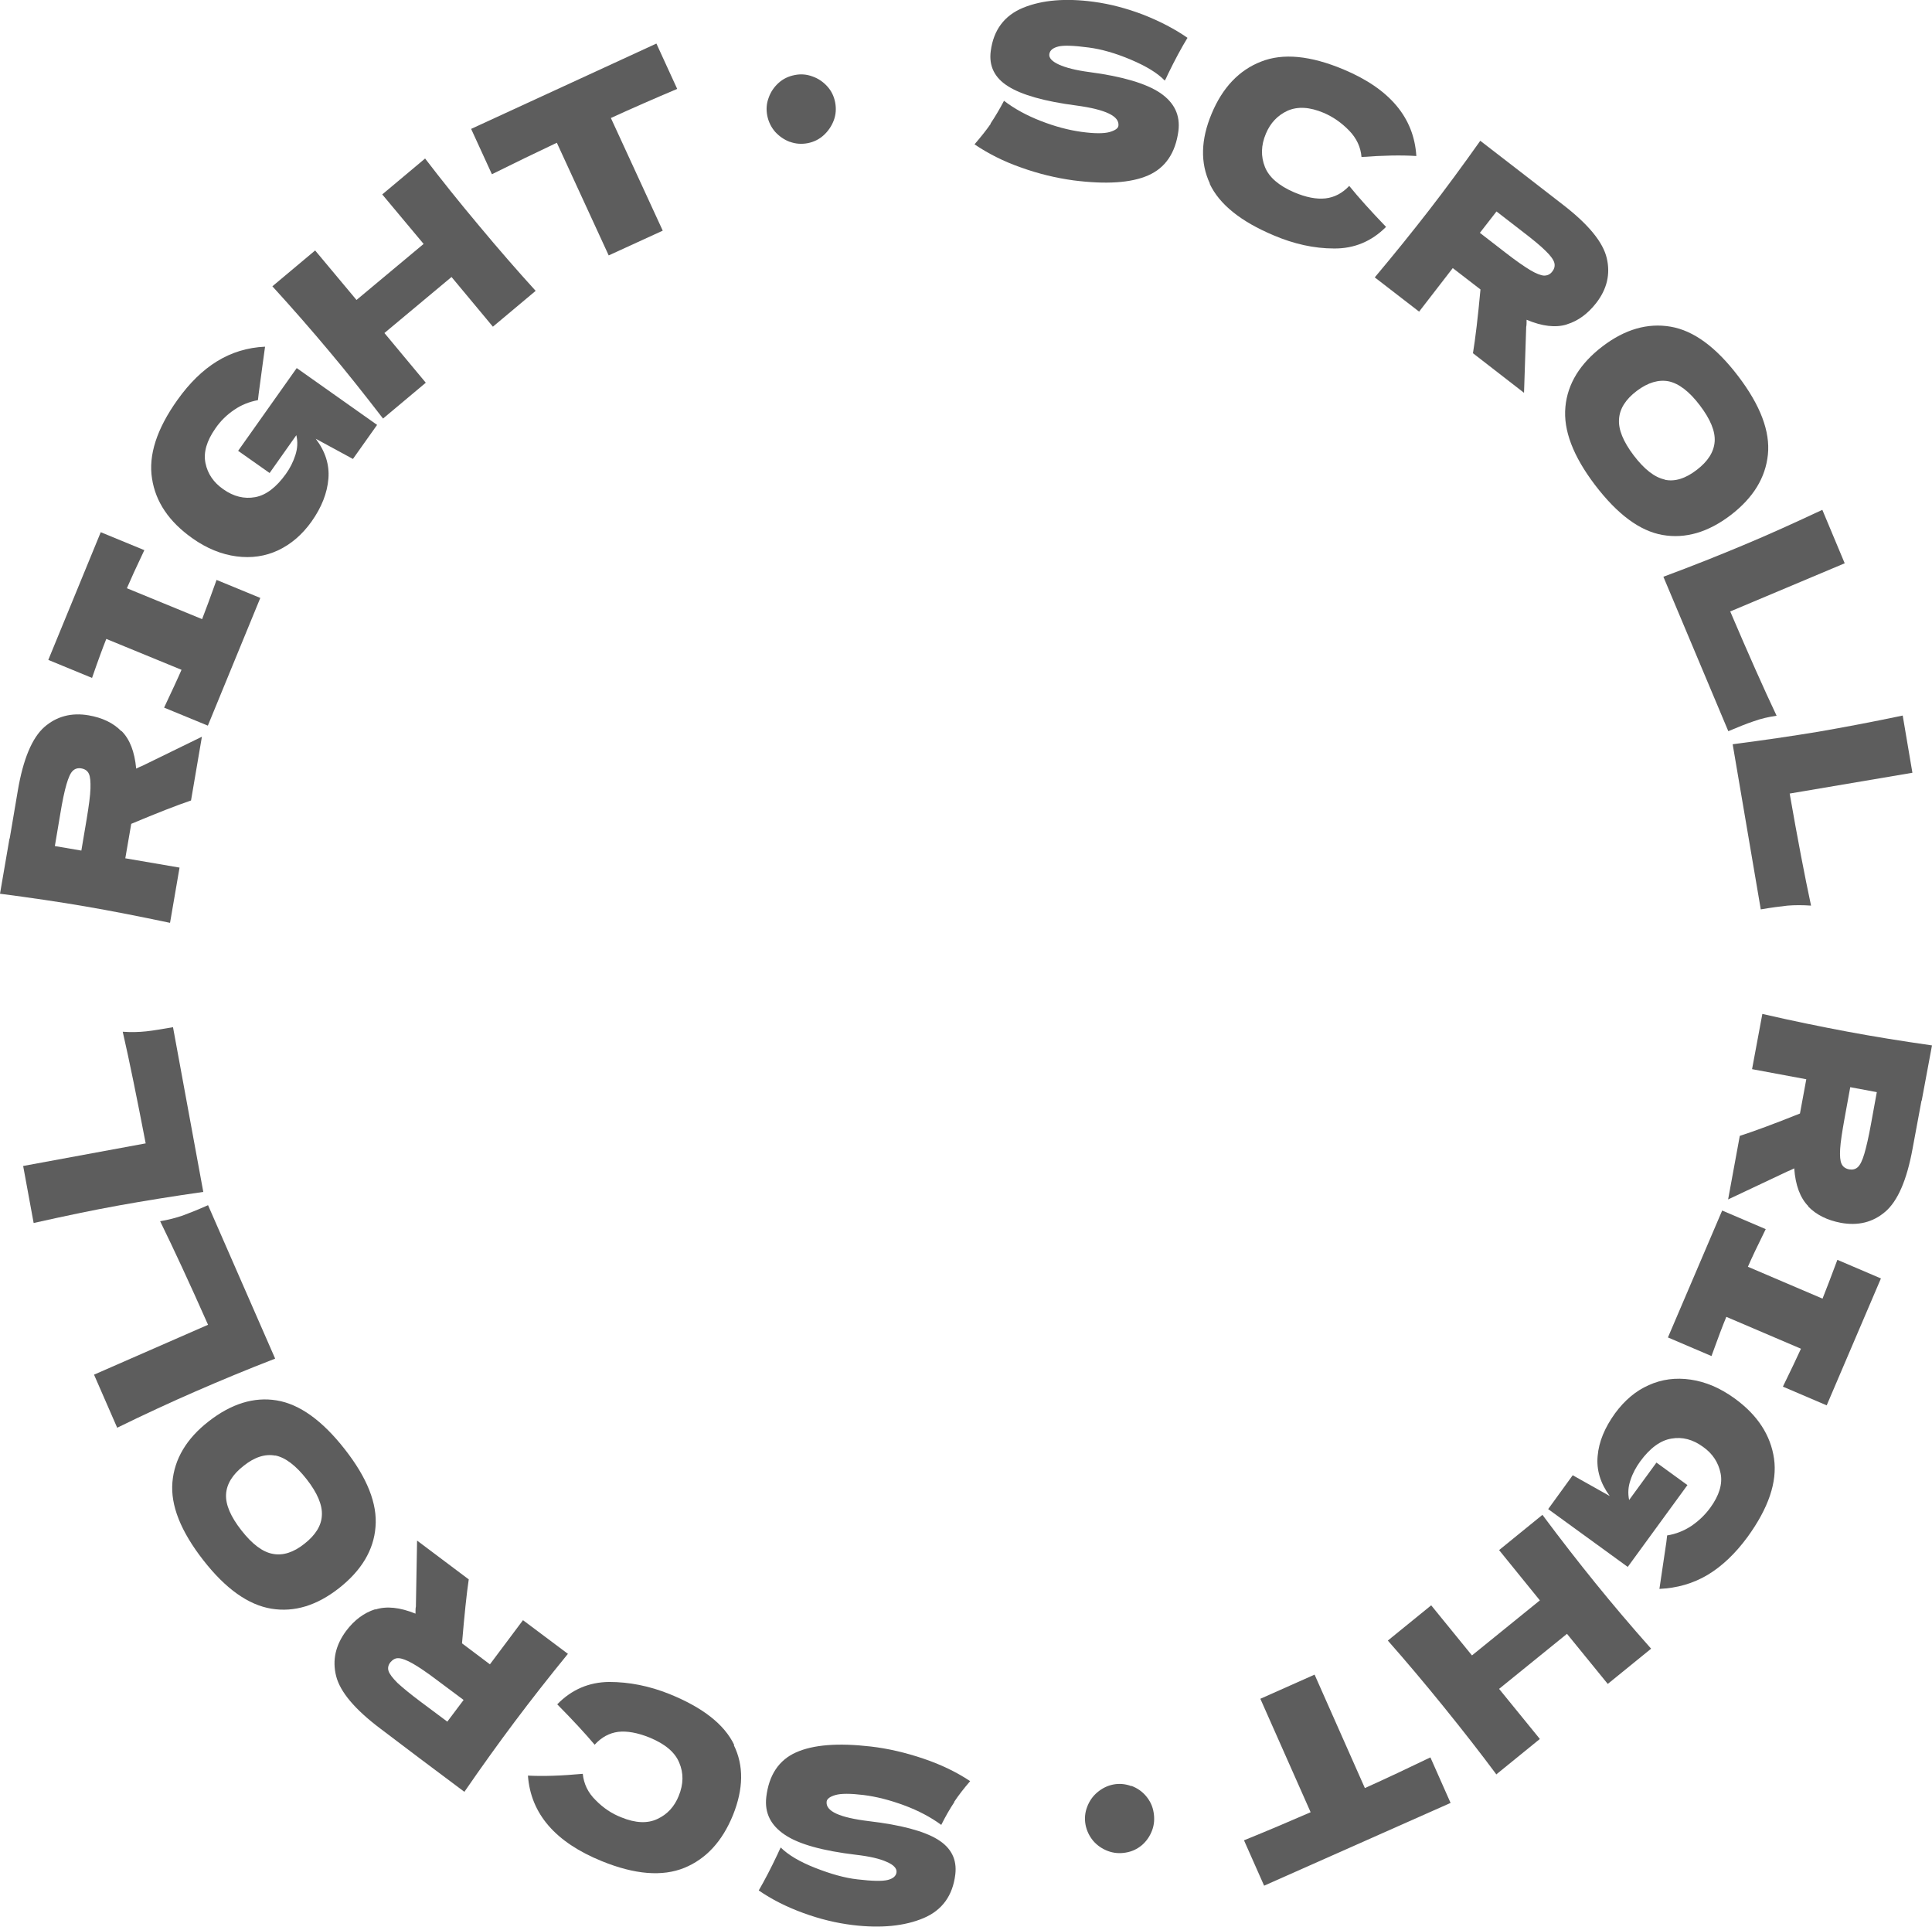 <?xml version="1.0" encoding="UTF-8"?><svg id="b" xmlns="http://www.w3.org/2000/svg" viewBox="0 0 97.6 97.32"><g id="c"><path d="M50.04,6.24c.22-.33.45-.71.68-1.15.52.4,1.14.74,1.86,1.02.72.28,1.4.46,2.05.55.66.09,1.13.09,1.42.01.28-.08.44-.19.45-.32.06-.48-.64-.82-2.12-1.02-1.62-.21-2.77-.54-3.45-.97-.69-.43-.98-1.03-.88-1.78.14-1.07.69-1.8,1.64-2.19.96-.39,2.14-.49,3.56-.3.82.11,1.66.33,2.5.65.84.33,1.59.72,2.24,1.17-.3.49-.63,1.1-.98,1.82-.07.15-.12.27-.17.34-.36-.38-.94-.73-1.72-1.06s-1.5-.53-2.12-.61c-.75-.1-1.27-.12-1.54-.05s-.42.19-.45.38c-.03.19.13.37.48.53.35.16.86.29,1.54.38,1.68.22,2.88.58,3.59,1.06.71.49,1.01,1.12.91,1.92-.15,1.11-.66,1.86-1.53,2.24-.87.38-2.13.46-3.77.25-.88-.12-1.76-.33-2.65-.65-.89-.31-1.67-.71-2.35-1.17.32-.37.6-.72.82-1.04Z" fill="#5d5d5d" stroke-width="0"/><path d="M61.12,9.27c-.49-1.04-.46-2.22.09-3.53.55-1.32,1.39-2.2,2.5-2.63,1.11-.44,2.5-.3,4.17.4,2.33.98,3.55,2.43,3.67,4.37-.76-.05-1.68-.03-2.77.05-.04-.5-.25-.95-.63-1.34-.38-.39-.81-.69-1.28-.89-.71-.3-1.31-.33-1.82-.11-.5.23-.87.61-1.1,1.16-.25.59-.26,1.15-.05,1.68s.71.95,1.47,1.28c.61.26,1.14.36,1.59.31.45-.05.85-.26,1.2-.63.47.58,1.09,1.27,1.86,2.07-.74.74-1.62,1.1-2.63,1.09-1.01,0-2.03-.23-3.04-.66-1.67-.7-2.75-1.57-3.24-2.61Z" fill="#5d5d5d" stroke-width="0"/><path d="M79.14,16.39c-.56.17-1.24.09-2.02-.24,0,.16,0,.28-.02.36l-.11,3.33-2.58-2c.12-.73.25-1.81.38-3.22l-1.4-1.08-1.7,2.2-2.24-1.73c1-1.19,1.91-2.32,2.74-3.39.83-1.07,1.69-2.24,2.59-3.51l2.24,1.73h0s1.95,1.51,1.95,1.51c1.28.99,2.01,1.88,2.2,2.69s.01,1.56-.53,2.26c-.43.55-.92.91-1.48,1.08ZM75.6,10.68l-.84,1.08,1.28.99c.54.42.96.71,1.26.89.3.18.54.27.7.28.17,0,.31-.06.42-.21.11-.14.14-.29.1-.44-.04-.15-.19-.36-.44-.6-.25-.25-.65-.58-1.2-1l-1.28-.99Z" fill="#5d5d5d" stroke-width="0"/><path d="M79.08,20.55c.11-1.17.74-2.19,1.88-3.06,1.13-.86,2.28-1.19,3.44-.99,1.16.2,2.29,1.03,3.41,2.5,1.12,1.47,1.62,2.79,1.5,3.96-.12,1.17-.74,2.18-1.87,3.05-1.15.88-2.3,1.21-3.45,1.01-1.15-.2-2.28-1.04-3.41-2.52-1.11-1.46-1.61-2.77-1.5-3.94ZM84.1,24.23c.51.11,1.05-.06,1.62-.5.56-.43.86-.9.9-1.42.04-.52-.21-1.13-.75-1.84-.53-.7-1.06-1.1-1.57-1.21-.51-.1-1.05.06-1.61.48-.57.43-.87.91-.9,1.43-.04.52.21,1.13.74,1.83.54.71,1.06,1.11,1.57,1.22Z" fill="#5d5d5d" stroke-width="0"/><path d="M87.41,30.89c.91,2.13,1.69,3.89,2.34,5.26-.42.06-.8.15-1.16.28-.36.12-.78.29-1.28.5l-3.28-7.8c1.46-.54,2.81-1.08,4.05-1.6,1.25-.52,2.57-1.12,3.98-1.78l1.13,2.7-5.8,2.44Z" fill="#5d5d5d" stroke-width="0"/><path d="M90.41,40.08c.4,2.29.76,4.17,1.08,5.66-.42-.03-.82-.03-1.19,0-.37.04-.83.1-1.35.19l-1.42-8.34c1.54-.2,2.98-.41,4.31-.63,1.33-.23,2.76-.5,4.28-.82l.49,2.89-6.2,1.05Z" fill="#5d5d5d" stroke-width="0"/><path d="M91.35,60.92c-.41-.42-.65-1.06-.71-1.91-.14.07-.25.12-.33.15l-3.01,1.42.59-3.21c.71-.23,1.72-.6,3.04-1.13l.32-1.73-2.74-.51.52-2.79c1.51.35,2.94.64,4.27.89,1.33.25,2.76.48,4.3.7l-.52,2.79h-.01s-.45,2.42-.45,2.42c-.29,1.59-.75,2.65-1.38,3.19-.63.54-1.38.72-2.25.56-.68-.13-1.23-.4-1.64-.82ZM94.81,55.16l-1.34-.25-.29,1.59c-.12.67-.2,1.18-.22,1.53-.02.35,0,.6.07.75s.19.24.38.28c.17.03.32,0,.44-.11s.23-.33.33-.67.22-.85.34-1.52l.29-1.59Z" fill="#5d5d5d" stroke-width="0"/><path d="M90.07,70.03c.42-.86.72-1.49.91-1.91l-3.77-1.61c-.18.43-.43,1.09-.75,1.98l-2.2-.94,2.74-6.41,2.2.94c-.41.83-.71,1.46-.9,1.9l3.77,1.61c.18-.45.43-1.1.75-1.96l2.2.94-2.74,6.41-2.2-.94Z" fill="#5d5d5d" stroke-width="0"/><path d="M85.25,75l-3.02,4.14-4.02-2.92,1.24-1.71,1.87,1.05c-.47-.64-.68-1.32-.61-2.03.06-.71.36-1.43.88-2.15.48-.65,1.04-1.13,1.7-1.42.66-.3,1.37-.39,2.12-.28.75.11,1.49.42,2.22.95,1.16.84,1.82,1.86,1.99,3.04.17,1.18-.28,2.5-1.34,3.96-.61.83-1.28,1.47-2.01,1.91-.74.44-1.55.67-2.44.71.06-.4.18-1.19.35-2.36l.04-.34c.44-.07.84-.23,1.21-.47.37-.25.69-.55.97-.93.45-.62.63-1.2.52-1.74-.11-.54-.4-.99-.88-1.33-.52-.38-1.05-.52-1.61-.42-.55.09-1.08.48-1.57,1.15-.21.29-.38.6-.49.94-.12.34-.14.67-.07,1.01l1.38-1.89,1.57,1.14Z" fill="#5d5d5d" stroke-width="0"/><path d="M75.6,89.63c-.81-1.09-1.7-2.23-2.68-3.44s-1.91-2.31-2.81-3.33l2.19-1.78,2.06,2.53,3.43-2.78-2.06-2.54,2.19-1.78c.93,1.25,1.82,2.39,2.67,3.44s1.79,2.16,2.82,3.32l-2.19,1.78-2.06-2.53-3.43,2.78,2.06,2.53-2.19,1.78Z" fill="#5d5d5d" stroke-width="0"/><path d="M62.84,92.95c1.16-.47,2.29-.95,3.37-1.42l-2.54-5.73,2.74-1.22,2.54,5.73c1.09-.49,2.19-1.01,3.31-1.55l1.02,2.3-9.42,4.18-1.02-2.3Z" fill="#5d5d5d" stroke-width="0"/><path d="M57.16,90.2c.29.11.54.28.74.52s.33.51.38.83c.05.31.03.61-.08.9-.11.29-.28.54-.51.74-.24.2-.51.33-.83.38-.3.05-.59.03-.89-.08-.29-.11-.54-.28-.74-.51-.2-.24-.33-.51-.39-.81-.06-.32-.03-.62.08-.91.11-.29.28-.54.52-.74s.5-.33.8-.39c.31-.06.62-.03.91.08Z" fill="#5d5d5d" stroke-width="0"/><path d="M48.21,91.02c-.22.33-.44.71-.66,1.15-.53-.39-1.15-.72-1.88-.99-.73-.27-1.41-.44-2.05-.52-.66-.08-1.13-.08-1.41,0-.28.08-.43.19-.45.33-.06.49.65.81,2.13.99,1.62.19,2.78.5,3.47.92.69.42.99,1.01.9,1.77-.13,1.07-.66,1.81-1.61,2.21-.95.4-2.14.52-3.56.35-.83-.1-1.66-.3-2.51-.61-.85-.31-1.6-.69-2.25-1.14.29-.5.61-1.11.95-1.83.07-.15.12-.27.16-.34.37.37.95.72,1.74,1.03.79.31,1.5.51,2.13.58.75.09,1.27.1,1.54.03.27-.07.42-.2.44-.39.02-.19-.14-.37-.49-.52-.35-.16-.86-.28-1.55-.36-1.68-.2-2.89-.53-3.6-1.01-.72-.48-1.03-1.11-.94-1.9.13-1.11.63-1.87,1.5-2.26.87-.39,2.12-.49,3.77-.3.88.1,1.77.31,2.66.61.89.3,1.68.68,2.37,1.14-.32.37-.59.72-.81,1.05Z" fill="#5d5d5d" stroke-width="0"/><path d="M37.07,88.14c.51,1.03.49,2.21-.04,3.53-.54,1.33-1.36,2.22-2.46,2.67-1.11.45-2.5.34-4.17-.34-2.34-.95-3.59-2.39-3.73-4.32.76.04,1.68.01,2.77-.09.05.5.26.95.65,1.33.38.39.81.68,1.3.87.71.29,1.32.32,1.82.08.5-.23.86-.62,1.08-1.17.24-.59.25-1.15.02-1.68-.22-.53-.72-.94-1.49-1.26-.62-.25-1.15-.34-1.59-.29-.45.06-.84.27-1.19.65-.48-.57-1.11-1.25-1.89-2.04.73-.75,1.61-1.12,2.62-1.13,1.01,0,2.03.2,3.05.61,1.68.68,2.77,1.53,3.27,2.57Z" fill="#5d5d5d" stroke-width="0"/><path d="M18.97,81.29c.56-.18,1.23-.11,2.02.21,0-.16,0-.28.02-.36l.06-3.33,2.61,1.96c-.11.74-.22,1.81-.34,3.23l1.41,1.06,1.67-2.23,2.27,1.7c-.98,1.2-1.88,2.35-2.69,3.43-.81,1.08-1.66,2.26-2.54,3.54l-2.27-1.7h0s-1.97-1.49-1.97-1.49c-1.29-.97-2.04-1.86-2.24-2.66-.2-.8-.03-1.55.5-2.27.42-.56.91-.92,1.47-1.1ZM22.6,86.95l.82-1.09-1.3-.97c-.54-.41-.97-.7-1.27-.87-.3-.17-.54-.26-.71-.27s-.3.07-.42.21c-.11.14-.14.29-.09.44s.2.35.45.6c.26.24.66.57,1.21.98l1.3.97Z" fill="#5d5d5d" stroke-width="0"/><path d="M18.97,77.12c-.09,1.17-.71,2.2-1.84,3.09-1.12.88-2.26,1.23-3.42,1.04s-2.31-1-3.44-2.45c-1.14-1.46-1.66-2.77-1.56-3.94.1-1.17.71-2.2,1.83-3.07,1.14-.89,2.29-1.25,3.44-1.06s2.3,1.01,3.44,2.47c1.13,1.44,1.65,2.75,1.55,3.92ZM13.91,73.52c-.51-.1-1.05.07-1.61.52-.55.43-.85.91-.88,1.43-.03.52.23,1.13.78,1.83.54.69,1.07,1.09,1.58,1.18.51.1,1.05-.07,1.6-.51.56-.44.86-.92.88-1.44.03-.52-.23-1.13-.77-1.82-.55-.7-1.08-1.1-1.59-1.2Z" fill="#5d5d5d" stroke-width="0"/><path d="M10.51,66.91c-.94-2.12-1.75-3.86-2.42-5.23.42-.07.8-.17,1.15-.29.35-.13.78-.3,1.27-.52l3.39,7.75c-1.45.56-2.79,1.12-4.03,1.66s-2.56,1.15-3.95,1.83l-1.17-2.68,5.76-2.52Z" fill="#5d5d5d" stroke-width="0"/><path d="M7.36,57.75c-.44-2.28-.82-4.16-1.16-5.64.42.03.82.02,1.19-.02.37-.04.82-.12,1.35-.21l1.53,8.32c-1.54.22-2.97.45-4.3.69s-2.75.54-4.27.88l-.53-2.88,6.18-1.14Z" fill="#5d5d5d" stroke-width="0"/><path d="M6.14,36.92c.42.42.66,1.05.74,1.9.14-.07.25-.12.33-.15l2.99-1.46-.55,3.22c-.71.24-1.71.63-3.02,1.18l-.3,1.74,2.74.47-.48,2.79c-1.52-.32-2.94-.6-4.28-.83-1.33-.23-2.77-.44-4.31-.64l.48-2.79h.01s.41-2.42.41-2.42c.27-1.59.72-2.66,1.34-3.21.62-.54,1.37-.74,2.24-.59.69.12,1.24.38,1.65.8ZM2.76,42.73l1.35.23.27-1.6c.11-.67.18-1.18.19-1.53s-.01-.6-.08-.75-.2-.24-.38-.27c-.17-.03-.32.01-.43.12-.12.11-.22.34-.32.68-.1.34-.21.85-.32,1.53l-.27,1.6Z" fill="#5d5d5d" stroke-width="0"/><path d="M7.29,27.79c-.41.86-.7,1.5-.88,1.92l3.8,1.56c.17-.43.41-1.09.73-1.98l2.21.91-2.65,6.45-2.21-.91c.39-.83.69-1.47.88-1.91l-3.8-1.56c-.18.45-.42,1.1-.72,1.97l-2.21-.91,2.65-6.45,2.21.91Z" fill="#5d5d5d" stroke-width="0"/><path d="M12.03,22.77l2.96-4.18,4.06,2.87-1.22,1.72-1.88-1.02c.48.63.7,1.31.64,2.02-.06.72-.34,1.44-.85,2.16-.47.66-1.03,1.14-1.68,1.45-.66.31-1.36.41-2.12.31-.75-.1-1.5-.4-2.23-.92-1.17-.83-1.85-1.83-2.03-3.01-.19-1.18.24-2.51,1.29-3.98.6-.84,1.26-1.49,1.99-1.94.73-.45,1.54-.7,2.43-.74-.06.4-.16,1.19-.32,2.36l-.04.34c-.43.08-.84.24-1.2.49-.37.25-.69.56-.95.94-.44.63-.61,1.21-.5,1.75.11.54.41.98.9,1.32.52.37,1.06.5,1.61.4s1.07-.5,1.55-1.17c.21-.29.37-.61.48-.95s.13-.67.05-1.01l-1.35,1.91-1.59-1.12Z" fill="#5d5d5d" stroke-width="0"/><path d="M21.47,8c.82,1.07,1.73,2.21,2.73,3.4.99,1.19,1.95,2.29,2.86,3.29l-2.16,1.81-2.09-2.51-3.39,2.83,2.09,2.51-2.16,1.81c-.95-1.23-1.85-2.37-2.72-3.4-.87-1.04-1.82-2.13-2.87-3.28l2.16-1.81,2.09,2.5,3.39-2.83-2.09-2.5,2.16-1.81Z" fill="#5d5d5d" stroke-width="0"/><path d="M34.21,4.49c-1.16.49-2.28.98-3.35,1.47l2.62,5.69-2.73,1.25-2.62-5.69c-1.08.51-2.17,1.04-3.28,1.59l-1.05-2.29,9.36-4.31,1.05,2.29Z" fill="#5d5d5d" stroke-width="0"/><path d="M39.91,7.17c-.29-.11-.54-.28-.75-.51-.2-.23-.34-.51-.4-.82-.06-.31-.04-.61.07-.9.1-.29.27-.54.5-.75s.51-.34.82-.4c.3-.06.59-.04.89.07.29.1.54.27.75.5.21.23.34.5.4.81.06.31.04.62-.07.91-.11.29-.28.54-.51.75s-.5.34-.8.4c-.31.06-.62.04-.91-.07Z" fill="#5d5d5d" stroke-width="0"/></g></svg>